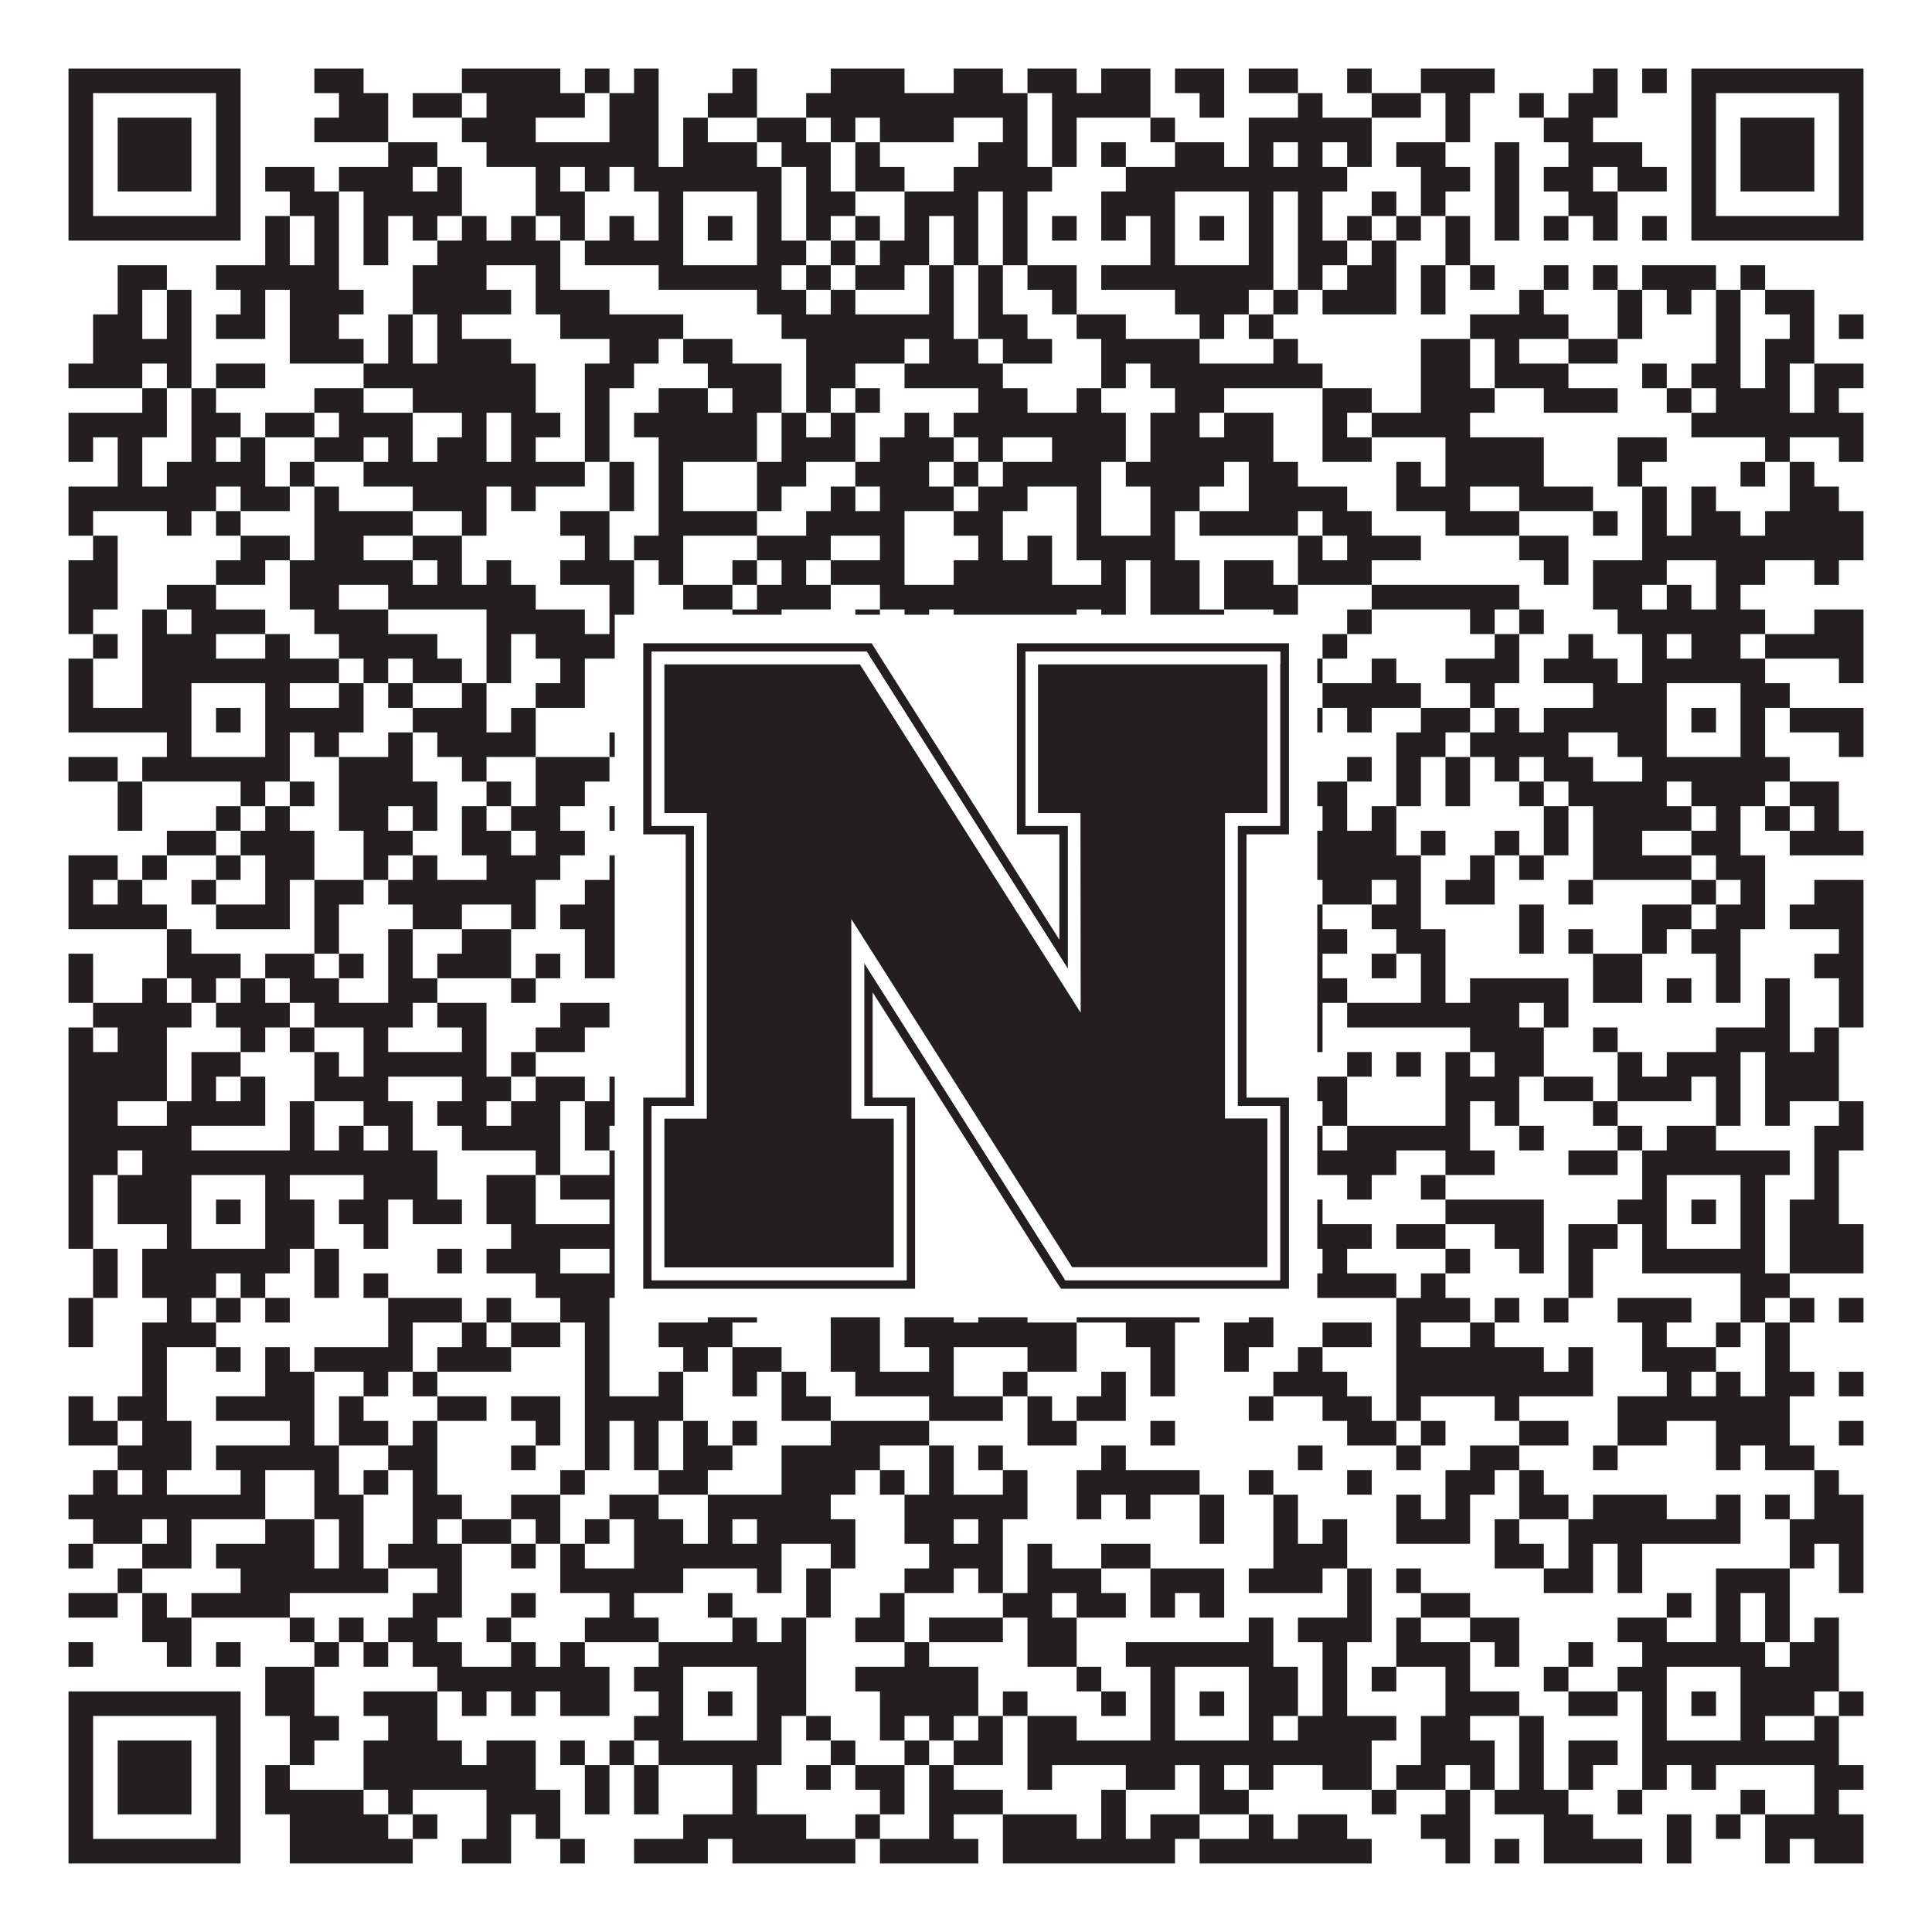 <?xml version="1.0"?>
<svg xmlns="http://www.w3.org/2000/svg" xmlns:xlink="http://www.w3.org/1999/xlink" version="1.1" width="1100px" height="1100px" viewBox="0 0 1100 1100"><rect x="0" y="0" width="1100" height="1100" fill="#ffffff" fill-opacity="1"/><path fill="#231f20" fill-opacity="1" d="M39,39L137,39L137,53L39,53ZM179,39L207,39L207,53L179,53ZM263,39L319,39L319,53L263,53ZM333,39L347,39L347,53L333,53ZM361,39L375,39L375,53L361,53ZM417,39L431,39L431,53L417,53ZM473,39L515,39L515,53L473,53ZM543,39L571,39L571,53L543,53ZM585,39L613,39L613,53L585,53ZM627,39L655,39L655,53L627,53ZM669,39L697,39L697,53L669,53ZM711,39L739,39L739,53L711,53ZM767,39L781,39L781,53L767,53ZM809,39L851,39L851,53L809,53ZM907,39L921,39L921,53L907,53ZM935,39L949,39L949,53L935,53ZM963,39L1061,39L1061,53L963,53ZM39,53L53,53L53,67L39,67ZM123,53L137,53L137,67L123,67ZM193,53L221,53L221,67L193,67ZM235,53L263,53L263,67L235,67ZM277,53L333,53L333,67L277,67ZM347,53L375,53L375,67L347,67ZM403,53L431,53L431,67L403,67ZM459,53L585,53L585,67L459,67ZM599,53L655,53L655,67L599,67ZM683,53L697,53L697,67L683,67ZM739,53L753,53L753,67L739,67ZM781,53L809,53L809,67L781,67ZM823,53L837,53L837,67L823,67ZM865,53L879,53L879,67L865,67ZM893,53L921,53L921,67L893,67ZM963,53L977,53L977,67L963,67ZM1047,53L1061,53L1061,67L1047,67ZM39,67L53,67L53,81L39,81ZM67,67L109,67L109,81L67,81ZM123,67L137,67L137,81L123,81ZM179,67L221,67L221,81L179,81ZM263,67L305,67L305,81L263,81ZM347,67L375,67L375,81L347,81ZM389,67L403,67L403,81L389,81ZM431,67L459,67L459,81L431,81ZM473,67L487,67L487,81L473,81ZM501,67L543,67L543,81L501,81ZM571,67L585,67L585,81L571,81ZM599,67L613,67L613,81L599,81ZM655,67L669,67L669,81L655,81ZM711,67L781,67L781,81L711,81ZM823,67L837,67L837,81L823,81ZM879,67L907,67L907,81L879,81ZM963,67L977,67L977,81L963,81ZM991,67L1033,67L1033,81L991,81ZM1047,67L1061,67L1061,81L1047,81ZM39,81L53,81L53,95L39,95ZM67,81L109,81L109,95L67,95ZM123,81L137,81L137,95L123,95ZM221,81L249,81L249,95L221,95ZM277,81L375,81L375,95L277,95ZM389,81L431,81L431,95L389,95ZM445,81L473,81L473,95L445,95ZM487,81L501,81L501,95L487,95ZM557,81L585,81L585,95L557,95ZM599,81L613,81L613,95L599,95ZM627,81L641,81L641,95L627,95ZM669,81L697,81L697,95L669,95ZM711,81L725,81L725,95L711,95ZM739,81L753,81L753,95L739,95ZM767,81L781,81L781,95L767,95ZM795,81L823,81L823,95L795,95ZM851,81L865,81L865,95L851,95ZM893,81L935,81L935,95L893,95ZM963,81L977,81L977,95L963,95ZM991,81L1033,81L1033,95L991,95ZM1047,81L1061,81L1061,95L1047,95ZM39,95L53,95L53,109L39,109ZM67,95L109,95L109,109L67,109ZM123,95L137,95L137,109L123,109ZM151,95L179,95L179,109L151,109ZM193,95L235,95L235,109L193,109ZM249,95L263,95L263,109L249,109ZM305,95L319,95L319,109L305,109ZM333,95L347,95L347,109L333,109ZM361,95L445,95L445,109L361,109ZM459,95L473,95L473,109L459,109ZM487,95L515,95L515,109L487,109ZM543,95L599,95L599,109L543,109ZM641,95L767,95L767,109L641,109ZM809,95L837,95L837,109L809,109ZM851,95L865,95L865,109L851,109ZM879,95L907,95L907,109L879,109ZM921,95L949,95L949,109L921,109ZM963,95L977,95L977,109L963,109ZM991,95L1033,95L1033,109L991,109ZM1047,95L1061,95L1061,109L1047,109ZM39,109L53,109L53,123L39,123ZM123,109L137,109L137,123L123,123ZM165,109L193,109L193,123L165,123ZM207,109L263,109L263,123L207,123ZM305,109L333,109L333,123L305,123ZM375,109L389,109L389,123L375,123ZM431,109L445,109L445,123L431,123ZM459,109L487,109L487,123L459,123ZM515,109L557,109L557,123L515,123ZM571,109L585,109L585,123L571,123ZM627,109L669,109L669,123L627,123ZM711,109L725,109L725,123L711,123ZM739,109L753,109L753,123L739,123ZM781,109L795,109L795,123L781,123ZM809,109L823,109L823,123L809,123ZM851,109L865,109L865,123L851,123ZM893,109L921,109L921,123L893,123ZM963,109L977,109L977,123L963,123ZM1047,109L1061,109L1061,123L1047,123ZM39,123L137,123L137,137L39,137ZM151,123L165,123L165,137L151,137ZM179,123L193,123L193,137L179,137ZM207,123L221,123L221,137L207,137ZM235,123L249,123L249,137L235,137ZM263,123L277,123L277,137L263,137ZM291,123L305,123L305,137L291,137ZM319,123L333,123L333,137L319,137ZM347,123L361,123L361,137L347,137ZM375,123L389,123L389,137L375,137ZM403,123L417,123L417,137L403,137ZM431,123L445,123L445,137L431,137ZM459,123L473,123L473,137L459,137ZM487,123L501,123L501,137L487,137ZM515,123L529,123L529,137L515,137ZM543,123L557,123L557,137L543,137ZM571,123L585,123L585,137L571,137ZM599,123L613,123L613,137L599,137ZM627,123L641,123L641,137L627,137ZM655,123L669,123L669,137L655,137ZM683,123L697,123L697,137L683,137ZM711,123L725,123L725,137L711,137ZM739,123L753,123L753,137L739,137ZM767,123L781,123L781,137L767,137ZM795,123L809,123L809,137L795,137ZM823,123L837,123L837,137L823,137ZM851,123L865,123L865,137L851,137ZM879,123L893,123L893,137L879,137ZM907,123L921,123L921,137L907,137ZM935,123L949,123L949,137L935,137ZM963,123L1061,123L1061,137L963,137ZM151,137L165,137L165,151L151,151ZM179,137L193,137L193,151L179,151ZM207,137L221,137L221,151L207,151ZM249,137L319,137L319,151L249,151ZM333,137L389,137L389,151L333,151ZM431,137L459,137L459,151L431,151ZM473,137L487,137L487,151L473,151ZM501,137L529,137L529,151L501,151ZM543,137L557,137L557,151L543,151ZM571,137L585,137L585,151L571,151ZM655,137L669,137L669,151L655,151ZM711,137L725,137L725,151L711,151ZM739,137L767,137L767,151L739,151ZM781,137L795,137L795,151L781,151ZM823,137L837,137L837,151L823,151ZM67,151L95,151L95,165L67,165ZM123,151L193,151L193,165L123,165ZM235,151L277,151L277,165L235,165ZM305,151L319,151L319,165L305,165ZM375,151L445,151L445,165L375,165ZM459,151L473,151L473,165L459,165ZM487,151L515,151L515,165L487,165ZM529,151L543,151L543,165L529,165ZM557,151L571,151L571,165L557,165ZM585,151L613,151L613,165L585,165ZM627,151L725,151L725,165L627,165ZM739,151L753,151L753,165L739,165ZM767,151L795,151L795,165L767,165ZM809,151L823,151L823,165L809,165ZM837,151L851,151L851,165L837,165ZM879,151L893,151L893,165L879,165ZM907,151L921,151L921,165L907,165ZM935,151L977,151L977,165L935,165ZM991,151L1005,151L1005,165L991,165ZM67,165L81,165L81,179L67,179ZM95,165L109,165L109,179L95,179ZM137,165L151,165L151,179L137,179ZM165,165L207,165L207,179L165,179ZM235,165L291,165L291,179L235,179ZM305,165L347,165L347,179L305,179ZM431,165L459,165L459,179L431,179ZM473,165L487,165L487,179L473,179ZM529,165L543,165L543,179L529,179ZM557,165L571,165L571,179L557,179ZM599,165L613,165L613,179L599,179ZM669,165L711,165L711,179L669,179ZM725,165L739,165L739,179L725,179ZM753,165L795,165L795,179L753,179ZM809,165L823,165L823,179L809,179ZM865,165L879,165L879,179L865,179ZM921,165L935,165L935,179L921,179ZM949,165L963,165L963,179L949,179ZM977,165L991,165L991,179L977,179ZM1005,165L1033,165L1033,179L1005,179ZM53,179L81,179L81,193L53,193ZM95,179L109,179L109,193L95,193ZM123,179L151,179L151,193L123,193ZM165,179L193,179L193,193L165,193ZM221,179L235,179L235,193L221,193ZM249,179L263,179L263,193L249,193ZM319,179L389,179L389,193L319,193ZM445,179L543,179L543,193L445,193ZM557,179L585,179L585,193L557,193ZM613,179L641,179L641,193L613,193ZM683,179L697,179L697,193L683,193ZM711,179L725,179L725,193L711,193ZM837,179L893,179L893,193L837,193ZM921,179L935,179L935,193L921,193ZM977,179L991,179L991,193L977,193ZM1019,179L1033,179L1033,193L1019,193ZM1047,179L1061,179L1061,193L1047,193ZM53,193L109,193L109,207L53,207ZM165,193L207,193L207,207L165,207ZM221,193L235,193L235,207L221,207ZM249,193L291,193L291,207L249,207ZM347,193L375,193L375,207L347,207ZM389,193L417,193L417,207L389,207ZM459,193L515,193L515,207L459,207ZM529,193L557,193L557,207L529,207ZM571,193L599,193L599,207L571,207ZM627,193L683,193L683,207L627,207ZM725,193L739,193L739,207L725,207ZM809,193L837,193L837,207L809,207ZM851,193L865,193L865,207L851,207ZM893,193L921,193L921,207L893,207ZM977,193L991,193L991,207L977,207ZM1005,193L1033,193L1033,207L1005,207ZM39,207L81,207L81,221L39,221ZM95,207L109,207L109,221L95,221ZM123,207L151,207L151,221L123,221ZM207,207L305,207L305,221L207,221ZM333,207L361,207L361,221L333,221ZM403,207L445,207L445,221L403,221ZM459,207L487,207L487,221L459,221ZM515,207L571,207L571,221L515,221ZM627,207L641,207L641,221L627,221ZM655,207L753,207L753,221L655,221ZM809,207L837,207L837,221L809,221ZM851,207L893,207L893,221L851,221ZM935,207L949,207L949,221L935,221ZM963,207L991,207L991,221L963,221ZM1005,207L1019,207L1019,221L1005,221ZM1033,207L1061,207L1061,221L1033,221ZM81,221L95,221L95,235L81,235ZM109,221L123,221L123,235L109,235ZM179,221L207,221L207,235L179,235ZM235,221L305,221L305,235L235,235ZM333,221L347,221L347,235L333,235ZM375,221L403,221L403,235L375,235ZM417,221L445,221L445,235L417,235ZM459,221L473,221L473,235L459,235ZM487,221L501,221L501,235L487,235ZM557,221L585,221L585,235L557,235ZM613,221L627,221L627,235L613,235ZM669,221L697,221L697,235L669,235ZM753,221L781,221L781,235L753,235ZM809,221L851,221L851,235L809,235ZM879,221L921,221L921,235L879,235ZM949,221L963,221L963,235L949,235ZM977,221L1019,221L1019,235L977,235ZM1033,221L1047,221L1047,235L1033,235ZM39,235L95,235L95,249L39,249ZM109,235L137,235L137,249L109,249ZM151,235L179,235L179,249L151,249ZM193,235L235,235L235,249L193,249ZM263,235L277,235L277,249L263,249ZM291,235L319,235L319,249L291,249ZM333,235L347,235L347,249L333,249ZM361,235L431,235L431,249L361,249ZM445,235L459,235L459,249L445,249ZM473,235L487,235L487,249L473,249ZM515,235L529,235L529,249L515,249ZM543,235L641,235L641,249L543,249ZM655,235L683,235L683,249L655,249ZM697,235L725,235L725,249L697,249ZM753,235L767,235L767,249L753,249ZM781,235L837,235L837,249L781,249ZM963,235L1061,235L1061,249L963,249ZM39,249L53,249L53,263L39,263ZM67,249L81,249L81,263L67,263ZM109,249L123,249L123,263L109,263ZM137,249L151,249L151,263L137,263ZM179,249L207,249L207,263L179,263ZM221,249L235,249L235,263L221,263ZM249,249L277,249L277,263L249,263ZM291,249L305,249L305,263L291,263ZM333,249L347,249L347,263L333,263ZM375,249L431,249L431,263L375,263ZM445,249L487,249L487,263L445,263ZM501,249L543,249L543,263L501,263ZM557,249L571,249L571,263L557,263ZM599,249L641,249L641,263L599,263ZM655,249L725,249L725,263L655,263ZM753,249L781,249L781,263L753,263ZM823,249L879,249L879,263L823,263ZM921,249L949,249L949,263L921,263ZM1005,249L1019,249L1019,263L1005,263ZM1047,249L1061,249L1061,263L1047,263ZM67,263L81,263L81,277L67,277ZM95,263L151,263L151,277L95,277ZM165,263L179,263L179,277L165,277ZM207,263L333,263L333,277L207,277ZM347,263L361,263L361,277L347,277ZM375,263L389,263L389,277L375,277ZM431,263L459,263L459,277L431,277ZM487,263L529,263L529,277L487,277ZM543,263L557,263L557,277L543,277ZM571,263L627,263L627,277L571,277ZM641,263L697,263L697,277L641,277ZM711,263L739,263L739,277L711,277ZM795,263L809,263L809,277L795,277ZM823,263L879,263L879,277L823,277ZM921,263L935,263L935,277L921,277ZM991,263L1005,263L1005,277L991,277ZM1019,263L1033,263L1033,277L1019,277ZM39,277L123,277L123,291L39,291ZM137,277L165,277L165,291L137,291ZM179,277L193,277L193,291L179,291ZM235,277L277,277L277,291L235,291ZM291,277L305,277L305,291L291,291ZM347,277L361,277L361,291L347,291ZM375,277L389,277L389,291L375,291ZM431,277L445,277L445,291L431,291ZM473,277L487,277L487,291L473,291ZM501,277L543,277L543,291L501,291ZM557,277L585,277L585,291L557,291ZM613,277L627,277L627,291L613,291ZM655,277L683,277L683,291L655,291ZM711,277L767,277L767,291L711,291ZM795,277L837,277L837,291L795,291ZM865,277L907,277L907,291L865,291ZM935,277L949,277L949,291L935,291ZM963,277L977,277L977,291L963,291ZM1019,277L1047,277L1047,291L1019,291ZM39,291L53,291L53,305L39,305ZM95,291L109,291L109,305L95,305ZM123,291L137,291L137,305L123,305ZM179,291L235,291L235,305L179,305ZM263,291L277,291L277,305L263,305ZM319,291L347,291L347,305L319,305ZM375,291L431,291L431,305L375,305ZM459,291L515,291L515,305L459,305ZM543,291L571,291L571,305L543,305ZM613,291L627,291L627,305L613,305ZM655,291L669,291L669,305L655,305ZM683,291L739,291L739,305L683,305ZM753,291L781,291L781,305L753,305ZM823,291L865,291L865,305L823,305ZM907,291L921,291L921,305L907,305ZM935,291L949,291L949,305L935,305ZM963,291L991,291L991,305L963,305ZM1005,291L1061,291L1061,305L1005,305ZM53,305L67,305L67,319L53,319ZM137,305L165,305L165,319L137,319ZM179,305L207,305L207,319L179,319ZM235,305L263,305L263,319L235,319ZM333,305L347,305L347,319L333,319ZM361,305L389,305L389,319L361,319ZM431,305L473,305L473,319L431,319ZM501,305L515,305L515,319L501,319ZM557,305L571,305L571,319L557,319ZM585,305L599,305L599,319L585,319ZM613,305L669,305L669,319L613,319ZM739,305L753,305L753,319L739,319ZM767,305L809,305L809,319L767,319ZM865,305L893,305L893,319L865,319ZM935,305L1061,305L1061,319L935,319ZM39,319L67,319L67,333L39,333ZM123,319L151,319L151,333L123,333ZM165,319L235,319L235,333L165,333ZM249,319L263,319L263,333L249,333ZM277,319L291,319L291,333L277,333ZM319,319L361,319L361,333L319,333ZM375,319L389,319L389,333L375,333ZM417,319L431,319L431,333L417,333ZM445,319L459,319L459,333L445,333ZM473,319L515,319L515,333L473,333ZM543,319L599,319L599,333L543,333ZM627,319L641,319L641,333L627,333ZM655,319L683,319L683,333L655,333ZM697,319L725,319L725,333L697,333ZM739,319L781,319L781,333L739,333ZM879,319L893,319L893,333L879,333ZM907,319L949,319L949,333L907,333ZM977,319L1005,319L1005,333L977,333ZM1033,319L1047,319L1047,333L1033,333ZM39,333L67,333L67,347L39,347ZM95,333L123,333L123,347L95,347ZM165,333L193,333L193,347L165,347ZM221,333L305,333L305,347L221,347ZM347,333L361,333L361,347L347,347ZM389,333L417,333L417,347L389,347ZM431,333L473,333L473,347L431,347ZM501,333L641,333L641,347L501,347ZM655,333L683,333L683,347L655,347ZM697,333L739,333L739,347L697,347ZM781,333L865,333L865,347L781,347ZM907,333L935,333L935,347L907,347ZM949,333L963,333L963,347L949,347ZM977,333L991,333L991,347L977,347ZM39,347L53,347L53,361L39,361ZM81,347L95,347L95,361L81,361ZM109,347L151,347L151,361L109,361ZM179,347L221,347L221,361L179,361ZM277,347L333,347L333,361L277,361ZM347,347L361,347L361,361L347,361ZM417,347L445,347L445,361L417,361ZM487,347L501,347L501,361L487,361ZM515,347L529,347L529,361L515,361ZM543,347L613,347L613,361L543,361ZM627,347L641,347L641,361L627,361ZM655,347L697,347L697,361L655,361ZM725,347L739,347L739,361L725,361ZM767,347L781,347L781,361L767,361ZM837,347L851,347L851,361L837,361ZM865,347L879,347L879,361L865,361ZM921,347L1005,347L1005,361L921,361ZM1033,347L1061,347L1061,361L1033,361ZM53,361L67,361L67,375L53,375ZM81,361L123,361L123,375L81,375ZM151,361L165,361L165,375L151,375ZM193,361L249,361L249,375L193,375ZM277,361L291,361L291,375L277,375ZM305,361L361,361L361,375L305,375ZM389,361L403,361L403,375L389,375ZM445,361L501,361L501,375L445,375ZM515,361L599,361L599,375L515,375ZM627,361L655,361L655,375L627,375ZM683,361L697,361L697,375L683,375ZM725,361L739,361L739,375L725,375ZM753,361L767,361L767,375L753,375ZM851,361L865,361L865,375L851,375ZM893,361L907,361L907,375L893,375ZM935,361L949,361L949,375L935,375ZM963,361L991,361L991,375L963,375ZM1005,361L1061,361L1061,375L1005,375ZM39,375L53,375L53,389L39,389ZM81,375L193,375L193,389L81,389ZM207,375L221,375L221,389L207,389ZM235,375L263,375L263,389L235,389ZM277,375L291,375L291,389L277,389ZM319,375L333,375L333,389L319,389ZM375,375L459,375L459,389L375,389ZM487,375L515,375L515,389L487,389ZM543,375L557,375L557,389L543,389ZM571,375L585,375L585,389L571,389ZM655,375L753,375L753,389L655,389ZM781,375L795,375L795,389L781,389ZM823,375L865,375L865,389L823,389ZM879,375L921,375L921,389L879,389ZM935,375L1005,375L1005,389L935,389ZM1047,375L1061,375L1061,389L1047,389ZM39,389L53,389L53,403L39,403ZM81,389L109,389L109,403L81,403ZM151,389L165,389L165,403L151,403ZM193,389L207,389L207,403L193,403ZM221,389L235,389L235,403L221,403ZM263,389L277,389L277,403L263,403ZM305,389L333,389L333,403L305,403ZM361,389L389,389L389,403L361,403ZM431,389L473,389L473,403L431,403ZM487,389L515,389L515,403L487,403ZM529,389L543,389L543,403L529,403ZM557,389L613,389L613,403L557,403ZM627,389L669,389L669,403L627,403ZM711,389L725,389L725,403L711,403ZM753,389L809,389L809,403L753,403ZM837,389L851,389L851,403L837,403ZM907,389L949,389L949,403L907,403ZM991,389L1019,389L1019,403L991,403ZM39,403L109,403L109,417L39,417ZM123,403L137,403L137,417L123,417ZM151,403L207,403L207,417L151,417ZM235,403L277,403L277,417L235,417ZM291,403L305,403L305,417L291,417ZM361,403L389,403L389,417L361,417ZM403,403L417,403L417,417L403,417ZM431,403L445,403L445,417L431,417ZM473,403L515,403L515,417L473,417ZM543,403L557,403L557,417L543,417ZM571,403L641,403L641,417L571,417ZM655,403L669,403L669,417L655,417ZM683,403L697,403L697,417L683,417ZM711,403L725,403L725,417L711,417ZM739,403L753,403L753,417L739,417ZM767,403L781,403L781,417L767,417ZM809,403L837,403L837,417L809,417ZM851,403L865,403L865,417L851,417ZM879,403L949,403L949,417L879,417ZM963,403L977,403L977,417L963,417ZM991,403L1005,403L1005,417L991,417ZM1019,403L1061,403L1061,417L1019,417ZM95,417L109,417L109,431L95,431ZM151,417L165,417L165,431L151,431ZM179,417L193,417L193,431L179,431ZM221,417L235,417L235,431L221,431ZM249,417L305,417L305,431L249,431ZM347,417L389,417L389,431L347,431ZM431,417L445,417L445,431L431,431ZM459,417L501,417L501,431L459,431ZM529,417L543,417L543,431L529,431ZM627,417L641,417L641,431L627,431ZM655,417L669,417L669,431L655,431ZM711,417L725,417L725,431L711,431ZM795,417L823,417L823,431L795,431ZM837,417L893,417L893,431L837,431ZM921,417L949,417L949,431L921,431ZM991,417L1005,417L1005,431L991,431ZM1047,417L1061,417L1061,431L1047,431ZM39,431L67,431L67,445L39,445ZM81,431L165,431L165,445L81,445ZM193,431L235,431L235,445L193,445ZM263,431L277,431L277,445L263,445ZM305,431L347,431L347,445L305,445ZM361,431L445,431L445,445L361,445ZM459,431L473,431L473,445L459,445ZM515,431L557,431L557,445L515,445ZM585,431L599,431L599,445L585,445ZM613,431L725,431L725,445L613,445ZM767,431L781,431L781,445L767,445ZM795,431L809,431L809,445L795,445ZM823,431L837,431L837,445L823,445ZM851,431L865,431L865,445L851,445ZM879,431L907,431L907,445L879,445ZM935,431L1019,431L1019,445L935,445ZM67,445L81,445L81,459L67,459ZM137,445L151,445L151,459L137,459ZM165,445L179,445L179,459L165,459ZM193,445L249,445L249,459L193,459ZM277,445L291,445L291,459L277,459ZM305,445L333,445L333,459L305,459ZM361,445L375,445L375,459L361,459ZM389,445L417,445L417,459L389,459ZM445,445L459,445L459,459L445,459ZM515,445L529,445L529,459L515,459ZM557,445L585,445L585,459L557,459ZM599,445L641,445L641,459L599,459ZM683,445L697,445L697,459L683,459ZM711,445L725,445L725,459L711,459ZM739,445L767,445L767,459L739,459ZM795,445L809,445L809,459L795,459ZM823,445L837,445L837,459L823,459ZM865,445L879,445L879,459L865,459ZM893,445L949,445L949,459L893,459ZM963,445L1005,445L1005,459L963,459ZM1019,445L1047,445L1047,459L1019,459ZM67,459L81,459L81,473L67,473ZM123,459L137,459L137,473L123,473ZM151,459L165,459L165,473L151,473ZM193,459L221,459L221,473L193,473ZM235,459L249,459L249,473L235,473ZM263,459L277,459L277,473L263,473ZM291,459L319,459L319,473L291,473ZM347,459L389,459L389,473L347,473ZM403,459L431,459L431,473L403,473ZM445,459L459,459L459,473L445,473ZM473,459L501,459L501,473L473,473ZM515,459L529,459L529,473L515,473ZM543,459L557,459L557,473L543,473ZM571,459L613,459L613,473L571,473ZM641,459L655,459L655,473L641,473ZM669,459L697,459L697,473L669,473ZM753,459L767,459L767,473L753,473ZM781,459L795,459L795,473L781,473ZM879,459L893,459L893,473L879,473ZM907,459L963,459L963,473L907,473ZM977,459L991,459L991,473L977,473ZM1005,459L1019,459L1019,473L1005,473ZM1033,459L1047,459L1047,473L1033,473ZM95,473L123,473L123,487L95,487ZM137,473L179,473L179,487L137,487ZM207,473L235,473L235,487L207,487ZM263,473L291,473L291,487L263,487ZM305,473L333,473L333,487L305,487ZM361,473L389,473L389,487L361,487ZM403,473L417,473L417,487L403,487ZM445,473L459,473L459,487L445,487ZM501,473L515,473L515,487L501,487ZM543,473L571,473L571,487L543,487ZM585,473L669,473L669,487L585,487ZM739,473L795,473L795,487L739,487ZM809,473L823,473L823,487L809,487ZM851,473L865,473L865,487L851,487ZM879,473L893,473L893,487L879,487ZM907,473L935,473L935,487L907,487ZM963,473L991,473L991,487L963,487ZM1019,473L1061,473L1061,487L1019,487ZM39,487L67,487L67,501L39,501ZM81,487L95,487L95,501L81,501ZM123,487L137,487L137,501L123,501ZM151,487L179,487L179,501L151,501ZM207,487L221,487L221,501L207,501ZM235,487L249,487L249,501L235,501ZM277,487L319,487L319,501L277,501ZM347,487L361,487L361,501L347,501ZM389,487L403,487L403,501L389,501ZM417,487L445,487L445,501L417,501ZM459,487L473,487L473,501L459,501ZM501,487L529,487L529,501L501,501ZM543,487L557,487L557,501L543,501ZM571,487L641,487L641,501L571,501ZM669,487L697,487L697,501L669,501ZM711,487L809,487L809,501L711,501ZM837,487L851,487L851,501L837,501ZM865,487L879,487L879,501L865,501ZM907,487L963,487L963,501L907,501ZM977,487L1005,487L1005,501L977,501ZM39,501L53,501L53,515L39,515ZM67,501L81,501L81,515L67,515ZM109,501L123,501L123,515L109,515ZM151,501L165,501L165,515L151,515ZM179,501L207,501L207,515L179,515ZM221,501L305,501L305,515L221,515ZM333,501L361,501L361,515L333,515ZM417,501L431,501L431,515L417,515ZM487,501L515,501L515,515L487,515ZM529,501L557,501L557,515L529,515ZM585,501L613,501L613,515L585,515ZM641,501L655,501L655,515L641,515ZM683,501L697,501L697,515L683,515ZM753,501L781,501L781,515L753,515ZM795,501L809,501L809,515L795,515ZM823,501L851,501L851,515L823,515ZM893,501L907,501L907,515L893,515ZM963,501L977,501L977,515L963,515ZM991,501L1005,501L1005,515L991,515ZM1033,501L1061,501L1061,515L1033,515ZM39,515L95,515L95,529L39,529ZM123,515L165,515L165,529L123,529ZM179,515L193,515L193,529L179,529ZM235,515L263,515L263,529L235,529ZM291,515L305,515L305,529L291,529ZM319,515L361,515L361,529L319,529ZM375,515L431,515L431,529L375,529ZM473,515L487,515L487,529L473,529ZM557,515L571,515L571,529L557,529ZM599,515L641,515L641,529L599,529ZM669,515L683,515L683,529L669,529ZM697,515L711,515L711,529L697,529ZM739,515L753,515L753,529L739,529ZM781,515L809,515L809,529L781,529ZM865,515L879,515L879,529L865,529ZM935,515L963,515L963,529L935,529ZM977,515L1005,515L1005,529L977,529ZM1019,515L1061,515L1061,529L1019,529ZM95,529L109,529L109,543L95,543ZM179,529L193,529L193,543L179,543ZM221,529L235,529L235,543L221,543ZM263,529L291,529L291,543L263,543ZM333,529L361,529L361,543L333,543ZM375,529L389,529L389,543L375,543ZM403,529L417,529L417,543L403,543ZM431,529L459,529L459,543L431,543ZM487,529L501,529L501,543L487,543ZM515,529L529,529L529,543L515,543ZM557,529L627,529L627,543L557,543ZM683,529L697,529L697,543L683,543ZM725,529L767,529L767,543L725,543ZM795,529L823,529L823,543L795,543ZM865,529L879,529L879,543L865,543ZM893,529L907,529L907,543L893,543ZM935,529L949,529L949,543L935,543ZM963,529L991,529L991,543L963,543ZM1047,529L1061,529L1061,543L1047,543ZM39,543L53,543L53,557L39,557ZM95,543L137,543L137,557L95,557ZM151,543L179,543L179,557L151,557ZM193,543L207,543L207,557L193,557ZM221,543L235,543L235,557L221,557ZM249,543L291,543L291,557L249,557ZM305,543L319,543L319,557L305,557ZM333,543L361,543L361,557L333,557ZM375,543L389,543L389,557L375,557ZM501,543L515,543L515,557L501,557ZM571,543L613,543L613,557L571,557ZM669,543L683,543L683,557L669,557ZM711,543L753,543L753,557L711,557ZM781,543L795,543L795,557L781,557ZM809,543L823,543L823,557L809,557ZM907,543L935,543L935,557L907,557ZM977,543L991,543L991,557L977,557ZM1033,543L1061,543L1061,557L1033,557ZM39,557L53,557L53,571L39,571ZM81,557L95,557L95,571L81,571ZM109,557L123,557L123,571L109,571ZM137,557L151,557L151,571L137,571ZM165,557L193,557L193,571L165,571ZM221,557L249,557L249,571L221,571ZM291,557L305,557L305,571L291,571ZM375,557L403,557L403,571L375,571ZM445,557L543,557L543,571L445,571ZM599,557L613,557L613,571L599,571ZM627,557L669,557L669,571L627,571ZM697,557L725,557L725,571L697,571ZM739,557L767,557L767,571L739,571ZM809,557L823,557L823,571L809,571ZM837,557L893,557L893,571L837,571ZM907,557L935,557L935,571L907,571ZM949,557L963,557L963,571L949,571ZM977,557L991,557L991,571L977,571ZM1005,557L1019,557L1019,571L1005,571ZM1047,557L1061,557L1061,571L1047,571ZM53,571L109,571L109,585L53,585ZM123,571L165,571L165,585L123,585ZM179,571L235,571L235,585L179,585ZM249,571L277,571L277,585L249,585ZM319,571L347,571L347,585L319,585ZM361,571L389,571L389,585L361,585ZM417,571L431,571L431,585L417,585ZM487,571L515,571L515,585L487,585ZM529,571L557,571L557,585L529,585ZM585,571L613,571L613,585L585,585ZM627,571L683,571L683,585L627,585ZM697,571L711,571L711,585L697,585ZM725,571L753,571L753,585L725,585ZM767,571L865,571L865,585L767,585ZM879,571L893,571L893,585L879,585ZM1005,571L1019,571L1019,585L1005,585ZM1047,571L1061,571L1061,585L1047,585ZM39,585L53,585L53,599L39,599ZM67,585L95,585L95,599L67,599ZM137,585L151,585L151,599L137,599ZM165,585L179,585L179,599L165,599ZM207,585L221,585L221,599L207,599ZM263,585L277,585L277,599L263,599ZM305,585L333,585L333,599L305,599ZM375,585L389,585L389,599L375,599ZM459,585L473,585L473,599L459,599ZM501,585L515,585L515,599L501,599ZM529,585L571,585L571,599L529,599ZM585,585L669,585L669,599L585,599ZM683,585L697,585L697,599L683,599ZM711,585L725,585L725,599L711,599ZM739,585L753,585L753,599L739,599ZM837,585L879,585L879,599L837,599ZM907,585L921,585L921,599L907,599ZM977,585L1019,585L1019,599L977,599ZM1033,585L1047,585L1047,599L1033,599ZM39,599L95,599L95,613L39,613ZM109,599L137,599L137,613L109,613ZM179,599L193,599L193,613L179,613ZM207,599L277,599L277,613L207,613ZM291,599L305,599L305,613L291,613ZM361,599L389,599L389,613L361,613ZM403,599L417,599L417,613L403,613ZM487,599L501,599L501,613L487,613ZM515,599L529,599L529,613L515,613ZM613,599L641,599L641,613L613,613ZM669,599L683,599L683,613L669,613ZM697,599L711,599L711,613L697,613ZM725,599L739,599L739,613L725,613ZM767,599L781,599L781,613L767,613ZM795,599L809,599L809,613L795,613ZM823,599L837,599L837,613L823,613ZM851,599L879,599L879,613L851,613ZM921,599L935,599L935,613L921,613ZM949,599L991,599L991,613L949,613ZM1005,599L1047,599L1047,613L1005,613ZM39,613L95,613L95,627L39,627ZM109,613L123,613L123,627L109,627ZM137,613L151,613L151,627L137,627ZM179,613L221,613L221,627L179,627ZM263,613L291,613L291,627L263,627ZM305,613L333,613L333,627L305,627ZM347,613L361,613L361,627L347,627ZM459,613L473,613L473,627L459,627ZM501,613L543,613L543,627L501,627ZM557,613L571,613L571,627L557,627ZM585,613L599,613L599,627L585,627ZM627,613L641,613L641,627L627,627ZM655,613L669,613L669,627L655,627ZM683,613L767,613L767,627L683,627ZM823,613L865,613L865,627L823,627ZM879,613L907,613L907,627L879,627ZM921,613L963,613L963,627L921,627ZM977,613L991,613L991,627L977,627ZM1005,613L1047,613L1047,627L1005,627ZM39,627L67,627L67,641L39,641ZM95,627L151,627L151,641L95,641ZM165,627L179,627L179,641L165,641ZM207,627L235,627L235,641L207,641ZM249,627L277,627L277,641L249,641ZM291,627L319,627L319,641L291,641ZM333,627L361,627L361,641L333,641ZM431,627L459,627L459,641L431,641ZM473,627L487,627L487,641L473,641ZM501,627L571,627L571,641L501,641ZM585,627L641,627L641,641L585,641ZM725,627L739,627L739,641L725,641ZM753,627L767,627L767,641L753,641ZM823,627L837,627L837,641L823,641ZM851,627L865,627L865,641L851,641ZM907,627L921,627L921,641L907,641ZM977,627L991,627L991,641L977,641ZM1005,627L1019,627L1019,641L1005,641ZM1047,627L1061,627L1061,641L1047,641ZM39,641L109,641L109,655L39,655ZM165,641L179,641L179,655L165,655ZM193,641L207,641L207,655L193,655ZM221,641L235,641L235,655L221,655ZM263,641L319,641L319,655L263,655ZM333,641L347,641L347,655L333,655ZM361,641L375,641L375,655L361,655ZM403,641L487,641L487,655L403,655ZM501,641L543,641L543,655L501,655ZM571,641L599,641L599,655L571,655ZM613,641L627,641L627,655L613,655ZM655,641L683,641L683,655L655,655ZM711,641L725,641L725,655L711,655ZM739,641L753,641L753,655L739,655ZM767,641L837,641L837,655L767,655ZM865,641L879,641L879,655L865,655ZM921,641L935,641L935,655L921,655ZM949,641L977,641L977,655L949,655ZM1033,641L1061,641L1061,655L1033,655ZM39,655L67,655L67,669L39,669ZM81,655L249,655L249,669L81,669ZM305,655L319,655L319,669L305,669ZM347,655L361,655L361,669L347,669ZM375,655L459,655L459,669L375,669ZM487,655L557,655L557,669L487,669ZM585,655L641,655L641,669L585,669ZM655,655L795,655L795,669L655,669ZM823,655L851,655L851,669L823,669ZM893,655L921,655L921,669L893,669ZM935,655L1019,655L1019,669L935,669ZM1033,655L1047,655L1047,669L1033,669ZM39,669L53,669L53,683L39,683ZM67,669L109,669L109,683L67,683ZM151,669L165,669L165,683L151,683ZM207,669L249,669L249,683L207,683ZM277,669L305,669L305,683L277,683ZM319,669L361,669L361,683L319,683ZM375,669L389,669L389,683L375,683ZM431,669L445,669L445,683L431,683ZM501,669L515,669L515,683L501,683ZM543,669L585,669L585,683L543,683ZM599,669L641,669L641,683L599,683ZM655,669L669,669L669,683L655,683ZM711,669L725,669L725,683L711,683ZM767,669L781,669L781,683L767,683ZM809,669L823,669L823,683L809,683ZM935,669L949,669L949,683L935,683ZM991,669L1005,669L1005,683L991,683ZM1033,669L1047,669L1047,683L1033,683ZM39,683L53,683L53,697L39,697ZM67,683L109,683L109,697L67,697ZM123,683L137,683L137,697L123,697ZM151,683L179,683L179,697L151,697ZM193,683L221,683L221,697L193,697ZM235,683L263,683L263,697L235,697ZM277,683L305,683L305,697L277,697ZM347,683L389,683L389,697L347,697ZM403,683L417,683L417,697L403,697ZM431,683L445,683L445,697L431,697ZM473,683L515,683L515,697L473,697ZM529,683L557,683L557,697L529,697ZM571,683L627,683L627,697L571,697ZM641,683L669,683L669,697L641,697ZM683,683L697,683L697,697L683,697ZM711,683L725,683L725,697L711,697ZM739,683L753,683L753,697L739,697ZM823,683L879,683L879,697L823,697ZM921,683L949,683L949,697L921,697ZM963,683L977,683L977,697L963,697ZM991,683L1005,683L1005,697L991,697ZM1019,683L1047,683L1047,697L1019,697ZM39,697L53,697L53,711L39,711ZM95,697L109,697L109,711L95,711ZM151,697L179,697L179,711L151,711ZM207,697L221,697L221,711L207,711ZM291,697L361,697L361,711L291,711ZM375,697L389,697L389,711L375,711ZM431,697L459,697L459,711L431,711ZM501,697L641,697L641,711L501,711ZM655,697L669,697L669,711L655,711ZM711,697L781,697L781,711L711,711ZM795,697L823,697L823,711L795,711ZM851,697L879,697L879,711L851,711ZM893,697L921,697L921,711L893,711ZM935,697L949,697L949,711L935,711ZM991,697L1005,697L1005,711L991,711ZM1019,697L1061,697L1061,711L1019,711ZM53,711L67,711L67,725L53,725ZM81,711L165,711L165,725L81,725ZM179,711L193,711L193,725L179,725ZM249,711L263,711L263,725L249,725ZM277,711L319,711L319,725L277,725ZM347,711L445,711L445,725L347,725ZM459,711L529,711L529,725L459,725ZM557,711L571,711L571,725L557,725ZM585,711L627,711L627,725L585,725ZM641,711L725,711L725,725L641,725ZM753,711L767,711L767,725L753,725ZM823,711L837,711L837,725L823,725ZM865,711L879,711L879,725L865,725ZM893,711L907,711L907,725L893,725ZM935,711L1005,711L1005,725L935,725ZM1019,711L1061,711L1061,725L1019,725ZM53,725L67,725L67,739L53,739ZM81,725L123,725L123,739L81,739ZM137,725L151,725L151,739L137,739ZM179,725L193,725L193,739L179,739ZM207,725L221,725L221,739L207,739ZM305,725L361,725L361,739L305,739ZM375,725L389,725L389,739L375,739ZM403,725L459,725L459,739L403,739ZM529,725L543,725L543,739L529,739ZM571,725L585,725L585,739L571,739ZM599,725L627,725L627,739L599,739ZM641,725L683,725L683,739L641,739ZM711,725L795,725L795,739L711,739ZM809,725L823,725L823,739L809,739ZM893,725L907,725L907,739L893,739ZM991,725L1019,725L1019,739L991,739ZM39,739L53,739L53,753L39,753ZM95,739L109,739L109,753L95,753ZM123,739L137,739L137,753L123,753ZM151,739L165,739L165,753L151,753ZM221,739L263,739L263,753L221,753ZM277,739L291,739L291,753L277,753ZM319,739L347,739L347,753L319,753ZM403,739L431,739L431,753L403,753ZM473,739L501,739L501,753L473,753ZM515,739L543,739L543,753L515,753ZM557,739L585,739L585,753L557,753ZM613,739L683,739L683,753L613,753ZM711,739L725,739L725,753L711,753ZM795,739L837,739L837,753L795,753ZM851,739L865,739L865,753L851,753ZM879,739L893,739L893,753L879,753ZM921,739L963,739L963,753L921,753ZM991,739L1005,739L1005,753L991,753ZM1019,739L1033,739L1033,753L1019,753ZM1047,739L1061,739L1061,753L1047,753ZM39,753L53,753L53,767L39,767ZM81,753L123,753L123,767L81,767ZM221,753L235,753L235,767L221,767ZM263,753L277,753L277,767L263,767ZM291,753L319,753L319,767L291,767ZM333,753L347,753L347,767L333,767ZM375,753L417,753L417,767L375,767ZM473,753L501,753L501,767L473,767ZM515,753L613,753L613,767L515,767ZM641,753L669,753L669,767L641,767ZM697,753L725,753L725,767L697,767ZM753,753L781,753L781,767L753,767ZM795,753L809,753L809,767L795,767ZM837,753L851,753L851,767L837,767ZM935,753L949,753L949,767L935,767ZM977,753L991,753L991,767L977,767ZM1005,753L1019,753L1019,767L1005,767ZM81,767L95,767L95,781L81,781ZM123,767L137,767L137,781L123,781ZM151,767L165,767L165,781L151,781ZM179,767L235,767L235,781L179,781ZM249,767L291,767L291,781L249,781ZM333,767L347,767L347,781L333,781ZM389,767L403,767L403,781L389,781ZM417,767L445,767L445,781L417,781ZM473,767L501,767L501,781L473,781ZM529,767L543,767L543,781L529,781ZM585,767L613,767L613,781L585,781ZM655,767L669,767L669,781L655,781ZM697,767L711,767L711,781L697,781ZM739,767L753,767L753,781L739,781ZM795,767L879,767L879,781L795,781ZM893,767L907,767L907,781L893,781ZM935,767L977,767L977,781L935,781ZM1005,767L1019,767L1019,781L1005,781ZM81,781L95,781L95,795L81,795ZM151,781L179,781L179,795L151,795ZM207,781L221,781L221,795L207,795ZM235,781L249,781L249,795L235,795ZM333,781L347,781L347,795L333,795ZM375,781L389,781L389,795L375,795ZM417,781L431,781L431,795L417,795ZM445,781L459,781L459,795L445,795ZM487,781L543,781L543,795L487,795ZM571,781L585,781L585,795L571,795ZM627,781L641,781L641,795L627,795ZM655,781L669,781L669,795L655,795ZM725,781L767,781L767,795L725,795ZM795,781L907,781L907,795L795,795ZM949,781L963,781L963,795L949,795ZM977,781L991,781L991,795L977,795ZM1005,781L1033,781L1033,795L1005,795ZM1047,781L1061,781L1061,795L1047,795ZM39,795L53,795L53,809L39,809ZM67,795L95,795L95,809L67,809ZM123,795L179,795L179,809L123,809ZM193,795L207,795L207,809L193,809ZM249,795L277,795L277,809L249,809ZM291,795L319,795L319,809L291,809ZM333,795L389,795L389,809L333,809ZM445,795L473,795L473,809L445,809ZM529,795L571,795L571,809L529,809ZM585,795L599,795L599,809L585,809ZM613,795L641,795L641,809L613,809ZM711,795L725,795L725,809L711,809ZM753,795L781,795L781,809L753,809ZM795,795L809,795L809,809L795,809ZM851,795L865,795L865,809L851,809ZM921,795L1019,795L1019,809L921,809ZM39,809L67,809L67,823L39,823ZM81,809L109,809L109,823L81,823ZM165,809L179,809L179,823L165,823ZM193,809L221,809L221,823L193,823ZM235,809L249,809L249,823L235,823ZM305,809L319,809L319,823L305,823ZM333,809L347,809L347,823L333,823ZM361,809L375,809L375,823L361,823ZM389,809L403,809L403,823L389,823ZM417,809L431,809L431,823L417,823ZM473,809L529,809L529,823L473,823ZM585,809L613,809L613,823L585,823ZM655,809L669,809L669,823L655,823ZM767,809L795,809L795,823L767,823ZM809,809L823,809L823,823L809,823ZM865,809L893,809L893,823L865,823ZM921,809L949,809L949,823L921,823ZM977,809L1019,809L1019,823L977,823ZM1047,809L1061,809L1061,823L1047,823ZM67,823L109,823L109,837L67,837ZM123,823L193,823L193,837L123,837ZM221,823L249,823L249,837L221,837ZM291,823L305,823L305,837L291,837ZM333,823L347,823L347,837L333,837ZM361,823L375,823L375,837L361,837ZM389,823L417,823L417,837L389,837ZM445,823L501,823L501,837L445,837ZM529,823L543,823L543,837L529,837ZM557,823L571,823L571,837L557,837ZM627,823L641,823L641,837L627,837ZM739,823L753,823L753,837L739,837ZM795,823L809,823L809,837L795,837ZM837,823L865,823L865,837L837,837ZM907,823L921,823L921,837L907,837ZM977,823L991,823L991,837L977,837ZM1005,823L1033,823L1033,837L1005,837ZM53,837L67,837L67,851L53,851ZM81,837L95,837L95,851L81,851ZM137,837L151,837L151,851L137,851ZM179,837L193,837L193,851L179,851ZM207,837L221,837L221,851L207,851ZM235,837L249,837L249,851L235,851ZM319,837L333,837L333,851L319,851ZM375,837L403,837L403,851L375,851ZM445,837L487,837L487,851L445,851ZM501,837L515,837L515,851L501,851ZM529,837L543,837L543,851L529,851ZM571,837L585,837L585,851L571,851ZM613,837L683,837L683,851L613,851ZM711,837L725,837L725,851L711,851ZM767,837L781,837L781,851L767,851ZM823,837L851,837L851,851L823,851ZM865,837L879,837L879,851L865,851ZM1033,837L1047,837L1047,851L1033,851ZM39,851L151,851L151,865L39,865ZM179,851L207,851L207,865L179,865ZM235,851L263,851L263,865L235,865ZM291,851L319,851L319,865L291,865ZM347,851L375,851L375,865L347,865ZM403,851L473,851L473,865L403,865ZM515,851L585,851L585,865L515,865ZM613,851L627,851L627,865L613,865ZM641,851L655,851L655,865L641,865ZM683,851L697,851L697,865L683,865ZM725,851L739,851L739,865L725,865ZM795,851L809,851L809,865L795,865ZM823,851L837,851L837,865L823,865ZM865,851L893,851L893,865L865,865ZM907,851L949,851L949,865L907,865ZM977,851L991,851L991,865L977,865ZM1005,851L1019,851L1019,865L1005,865ZM1033,851L1061,851L1061,865L1033,865ZM53,865L81,865L81,879L53,879ZM95,865L109,865L109,879L95,879ZM151,865L179,865L179,879L151,879ZM193,865L207,865L207,879L193,879ZM235,865L249,865L249,879L235,879ZM263,865L291,865L291,879L263,879ZM305,865L319,865L319,879L305,879ZM333,865L347,865L347,879L333,879ZM361,865L389,865L389,879L361,879ZM403,865L417,865L417,879L403,879ZM431,865L487,865L487,879L431,879ZM515,865L543,865L543,879L515,879ZM557,865L571,865L571,879L557,879ZM683,865L697,865L697,879L683,879ZM725,865L739,865L739,879L725,879ZM753,865L767,865L767,879L753,879ZM795,865L837,865L837,879L795,879ZM851,865L865,865L865,879L851,879ZM893,865L991,865L991,879L893,879ZM1019,865L1061,865L1061,879L1019,879ZM39,879L53,879L53,893L39,893ZM81,879L109,879L109,893L81,893ZM123,879L179,879L179,893L123,893ZM193,879L207,879L207,893L193,893ZM221,879L263,879L263,893L221,893ZM291,879L305,879L305,893L291,893ZM319,879L333,879L333,893L319,893ZM361,879L445,879L445,893L361,893ZM473,879L487,879L487,893L473,893ZM529,879L571,879L571,893L529,893ZM585,879L599,879L599,893L585,893ZM627,879L655,879L655,893L627,893ZM725,879L767,879L767,893L725,893ZM851,879L879,879L879,893L851,893ZM893,879L907,879L907,893L893,893ZM921,879L935,879L935,893L921,893ZM1019,879L1033,879L1033,893L1019,893ZM1047,879L1061,879L1061,893L1047,893ZM67,893L81,893L81,907L67,907ZM137,893L221,893L221,907L137,907ZM249,893L263,893L263,907L249,907ZM319,893L389,893L389,907L319,907ZM431,893L445,893L445,907L431,907ZM459,893L473,893L473,907L459,907ZM515,893L543,893L543,907L515,907ZM557,893L571,893L571,907L557,907ZM585,893L627,893L627,907L585,907ZM655,893L697,893L697,907L655,907ZM711,893L753,893L753,907L711,907ZM767,893L781,893L781,907L767,907ZM795,893L809,893L809,907L795,907ZM879,893L907,893L907,907L879,907ZM921,893L935,893L935,907L921,907ZM977,893L1019,893L1019,907L977,907ZM1047,893L1061,893L1061,907L1047,907ZM39,907L67,907L67,921L39,921ZM81,907L95,907L95,921L81,921ZM109,907L165,907L165,921L109,921ZM235,907L263,907L263,921L235,921ZM291,907L305,907L305,921L291,921ZM347,907L361,907L361,921L347,921ZM403,907L417,907L417,921L403,921ZM459,907L473,907L473,921L459,921ZM501,907L515,907L515,921L501,921ZM571,907L599,907L599,921L571,921ZM613,907L641,907L641,921L613,921ZM655,907L669,907L669,921L655,921ZM683,907L697,907L697,921L683,921ZM767,907L781,907L781,921L767,921ZM809,907L837,907L837,921L809,921ZM949,907L963,907L963,921L949,921ZM977,907L991,907L991,921L977,921ZM1005,907L1019,907L1019,921L1005,921ZM81,921L109,921L109,935L81,935ZM165,921L179,921L179,935L165,935ZM193,921L207,921L207,935L193,935ZM221,921L249,921L249,935L221,935ZM277,921L291,921L291,935L277,935ZM333,921L375,921L375,935L333,935ZM417,921L431,921L431,935L417,935ZM445,921L459,921L459,935L445,935ZM487,921L515,921L515,935L487,935ZM529,921L571,921L571,935L529,935ZM585,921L613,921L613,935L585,935ZM711,921L725,921L725,935L711,935ZM739,921L781,921L781,935L739,935ZM795,921L809,921L809,935L795,935ZM837,921L865,921L865,935L837,935ZM921,921L949,921L949,935L921,935ZM977,921L991,921L991,935L977,935ZM1005,921L1019,921L1019,935L1005,935ZM1033,921L1047,921L1047,935L1033,935ZM39,935L53,935L53,949L39,949ZM95,935L109,935L109,949L95,949ZM123,935L137,935L137,949L123,949ZM179,935L193,935L193,949L179,949ZM207,935L221,935L221,949L207,949ZM235,935L263,935L263,949L235,949ZM291,935L305,935L305,949L291,949ZM319,935L333,935L333,949L319,949ZM375,935L459,935L459,949L375,949ZM515,935L529,935L529,949L515,949ZM585,935L613,935L613,949L585,949ZM641,935L725,935L725,949L641,949ZM753,935L767,935L767,949L753,949ZM795,935L837,935L837,949L795,949ZM851,935L865,935L865,949L851,949ZM893,935L907,935L907,949L893,949ZM935,935L1005,935L1005,949L935,949ZM1019,935L1047,935L1047,949L1019,949ZM151,949L179,949L179,963L151,963ZM249,949L347,949L347,963L249,963ZM361,949L389,949L389,963L361,963ZM431,949L459,949L459,963L431,963ZM487,949L557,949L557,963L487,963ZM613,949L627,949L627,963L613,963ZM655,949L669,949L669,963L655,963ZM711,949L739,949L739,963L711,963ZM753,949L767,949L767,963L753,963ZM781,949L795,949L795,963L781,963ZM823,949L837,949L837,963L823,963ZM879,949L893,949L893,963L879,963ZM921,949L949,949L949,963L921,963ZM991,949L1047,949L1047,963L991,963ZM39,963L137,963L137,977L39,977ZM151,963L179,963L179,977L151,977ZM207,963L249,963L249,977L207,977ZM263,963L277,963L277,977L263,977ZM291,963L305,963L305,977L291,977ZM319,963L347,963L347,977L319,977ZM375,963L389,963L389,977L375,977ZM403,963L417,963L417,977L403,977ZM431,963L459,963L459,977L431,977ZM501,963L557,963L557,977L501,977ZM571,963L585,963L585,977L571,977ZM627,963L641,963L641,977L627,977ZM655,963L669,963L669,977L655,977ZM683,963L697,963L697,977L683,977ZM711,963L739,963L739,977L711,977ZM753,963L767,963L767,977L753,977ZM823,963L865,963L865,977L823,977ZM893,963L921,963L921,977L893,977ZM935,963L949,963L949,977L935,977ZM963,963L977,963L977,977L963,977ZM991,963L1033,963L1033,977L991,977ZM1047,963L1061,963L1061,977L1047,977ZM39,977L53,977L53,991L39,991ZM123,977L137,977L137,991L123,991ZM165,977L193,977L193,991L165,991ZM221,977L249,977L249,991L221,991ZM361,977L389,977L389,991L361,991ZM431,977L445,977L445,991L431,991ZM459,977L473,977L473,991L459,991ZM501,977L515,977L515,991L501,991ZM529,977L543,977L543,991L529,991ZM557,977L571,977L571,991L557,991ZM585,977L613,977L613,991L585,991ZM655,977L669,977L669,991L655,991ZM711,977L725,977L725,991L711,991ZM739,977L795,977L795,991L739,991ZM809,977L837,977L837,991L809,991ZM865,977L879,977L879,991L865,991ZM935,977L949,977L949,991L935,991ZM991,977L1005,977L1005,991L991,991ZM1033,977L1047,977L1047,991L1033,991ZM39,991L53,991L53,1005L39,1005ZM67,991L109,991L109,1005L67,1005ZM123,991L137,991L137,1005L123,1005ZM165,991L179,991L179,1005L165,1005ZM207,991L263,991L263,1005L207,1005ZM277,991L305,991L305,1005L277,1005ZM319,991L333,991L333,1005L319,1005ZM347,991L361,991L361,1005L347,1005ZM375,991L445,991L445,1005L375,1005ZM473,991L487,991L487,1005L473,1005ZM515,991L529,991L529,1005L515,1005ZM543,991L571,991L571,1005L543,1005ZM585,991L781,991L781,1005L585,1005ZM809,991L851,991L851,1005L809,1005ZM865,991L879,991L879,1005L865,1005ZM893,991L921,991L921,1005L893,1005ZM935,991L1047,991L1047,1005L935,1005ZM39,1005L53,1005L53,1019L39,1019ZM67,1005L109,1005L109,1019L67,1019ZM123,1005L137,1005L137,1019L123,1019ZM151,1005L165,1005L165,1019L151,1019ZM207,1005L305,1005L305,1019L207,1019ZM333,1005L347,1005L347,1019L333,1019ZM361,1005L375,1005L375,1019L361,1019ZM417,1005L431,1005L431,1019L417,1019ZM459,1005L473,1005L473,1019L459,1019ZM487,1005L515,1005L515,1019L487,1019ZM529,1005L543,1005L543,1019L529,1019ZM585,1005L599,1005L599,1019L585,1019ZM641,1005L669,1005L669,1019L641,1019ZM683,1005L697,1005L697,1019L683,1019ZM711,1005L725,1005L725,1019L711,1019ZM753,1005L781,1005L781,1019L753,1019ZM795,1005L823,1005L823,1019L795,1019ZM837,1005L851,1005L851,1019L837,1019ZM865,1005L879,1005L879,1019L865,1019ZM893,1005L907,1005L907,1019L893,1019ZM935,1005L949,1005L949,1019L935,1019ZM963,1005L977,1005L977,1019L963,1019ZM1033,1005L1061,1005L1061,1019L1033,1019ZM39,1019L53,1019L53,1033L39,1033ZM67,1019L109,1019L109,1033L67,1033ZM123,1019L137,1019L137,1033L123,1033ZM151,1019L207,1019L207,1033L151,1033ZM221,1019L235,1019L235,1033L221,1033ZM277,1019L319,1019L319,1033L277,1033ZM333,1019L347,1019L347,1033L333,1033ZM361,1019L375,1019L375,1033L361,1033ZM417,1019L431,1019L431,1033L417,1033ZM501,1019L515,1019L515,1033L501,1033ZM529,1019L571,1019L571,1033L529,1033ZM627,1019L641,1019L641,1033L627,1033ZM683,1019L711,1019L711,1033L683,1033ZM781,1019L795,1019L795,1033L781,1033ZM823,1019L837,1019L837,1033L823,1033ZM851,1019L893,1019L893,1033L851,1033ZM921,1019L935,1019L935,1033L921,1033ZM991,1019L1005,1019L1005,1033L991,1033ZM1033,1019L1047,1019L1047,1033L1033,1033ZM39,1033L53,1033L53,1047L39,1047ZM123,1033L137,1033L137,1047L123,1047ZM165,1033L221,1033L221,1047L165,1047ZM235,1033L249,1033L249,1047L235,1047ZM277,1033L291,1033L291,1047L277,1047ZM305,1033L319,1033L319,1047L305,1047ZM389,1033L459,1033L459,1047L389,1047ZM487,1033L501,1033L501,1047L487,1047ZM529,1033L543,1033L543,1047L529,1047ZM571,1033L613,1033L613,1047L571,1047ZM627,1033L641,1033L641,1047L627,1047ZM655,1033L683,1033L683,1047L655,1047ZM711,1033L725,1033L725,1047L711,1047ZM739,1033L767,1033L767,1047L739,1047ZM809,1033L837,1033L837,1047L809,1047ZM879,1033L907,1033L907,1047L879,1047ZM949,1033L963,1033L963,1047L949,1047ZM977,1033L991,1033L991,1047L977,1047ZM1005,1033L1061,1033L1061,1047L1005,1047ZM39,1047L137,1047L137,1061L39,1061ZM165,1047L235,1047L235,1061L165,1061ZM263,1047L291,1047L291,1061L263,1061ZM319,1047L333,1047L333,1061L319,1061ZM361,1047L403,1047L403,1061L361,1061ZM417,1047L487,1047L487,1061L417,1061ZM501,1047L557,1047L557,1061L501,1061ZM571,1047L669,1047L669,1061L571,1061ZM683,1047L781,1047L781,1061L683,1061ZM823,1047L837,1047L837,1061L823,1061ZM851,1047L865,1047L865,1061L851,1061ZM879,1047L935,1047L935,1061L879,1061ZM949,1047L963,1047L963,1061L949,1061ZM1005,1047L1019,1047L1019,1061L1005,1061ZM1033,1047L1061,1047L1061,1061L1033,1061Z"/>
<svg x="350" y="350" width="400" height="400" version="1.1" xmlns="http://www.w3.org/2000/svg" xmlns:xlink="http://www.w3.org/1999/xlink"
	 viewBox="0 0 302.9 302.9" style="enable-background:new 0 0 302.9 302.9;" xml:space="preserve">
<style type="text/css">
	.st0{fill:#FFFFFF;}
	.st1{fill:#231F20;}
</style>
<g>
	<rect class="st0" width="302.9" height="302.9"/>
</g>
<g>
	<g>
		<path class="st1" d="M281.4,12.3h-108v82.4h18.3v45.4L113.4,16.5l-2.6-4.2H12.3v82.4h18.3v113.5H12.3v82.4h117.2v-82.4h-18.3
			v-45.4l78.4,123.6l2.8,4.2h98.3v-82.4h-18.3V94.7h18.3V12.3H281.4L281.4,12.3z M286.9,21.4V91h-18.3v120.8h18.3v75.1h-92.6
			l-1.6-2.6l-85.1-134.2v61.7h18.3v75.1H15.9v-75.1h18.3V91H15.9V15.9h92.7l1.7,2.6l85.1,134.2V91h-18.3V15.9h109.9V21.4L286.9,21.4
			z"/>
		<path class="st0" d="M281.4,15.9H177.1V91h18.3v61.7L110.2,18.5l-1.5-2.6H15.9V91h18.3v120.8H15.9v75.1h109.9v-75.1h-18.3v-61.7
			l85.1,134.2l1.6,2.6h92.6v-75.1h-18.3V91h18.3V15.9H281.4z M120.3,217.4L120.3,217.4v64.1H21.4v-64.1h18.3V85.5H21.4V21.4h84.2
			l95.2,150.1V85.5h-18.3V21.4h98.9v64.1h-18.3v131.8h18.3v64.1h-84.2L102,131.3v86.1C102,217.4,120.3,217.4,120.3,217.4z"/>
	</g>
	<path class="st1" d="M200.9,171.6L200.9,171.6L105.7,21.4H21.4v64.1h18.3v131.8H21.4v64.1h98.9v-64.1H102v-86.1l95.2,150.1h84.2
		v-64.1h-18.3V85.5h18.3V21.4h-98.9v64.1h18.3L200.9,171.6L200.9,171.6z"/>
</g>
</svg>
</svg>
